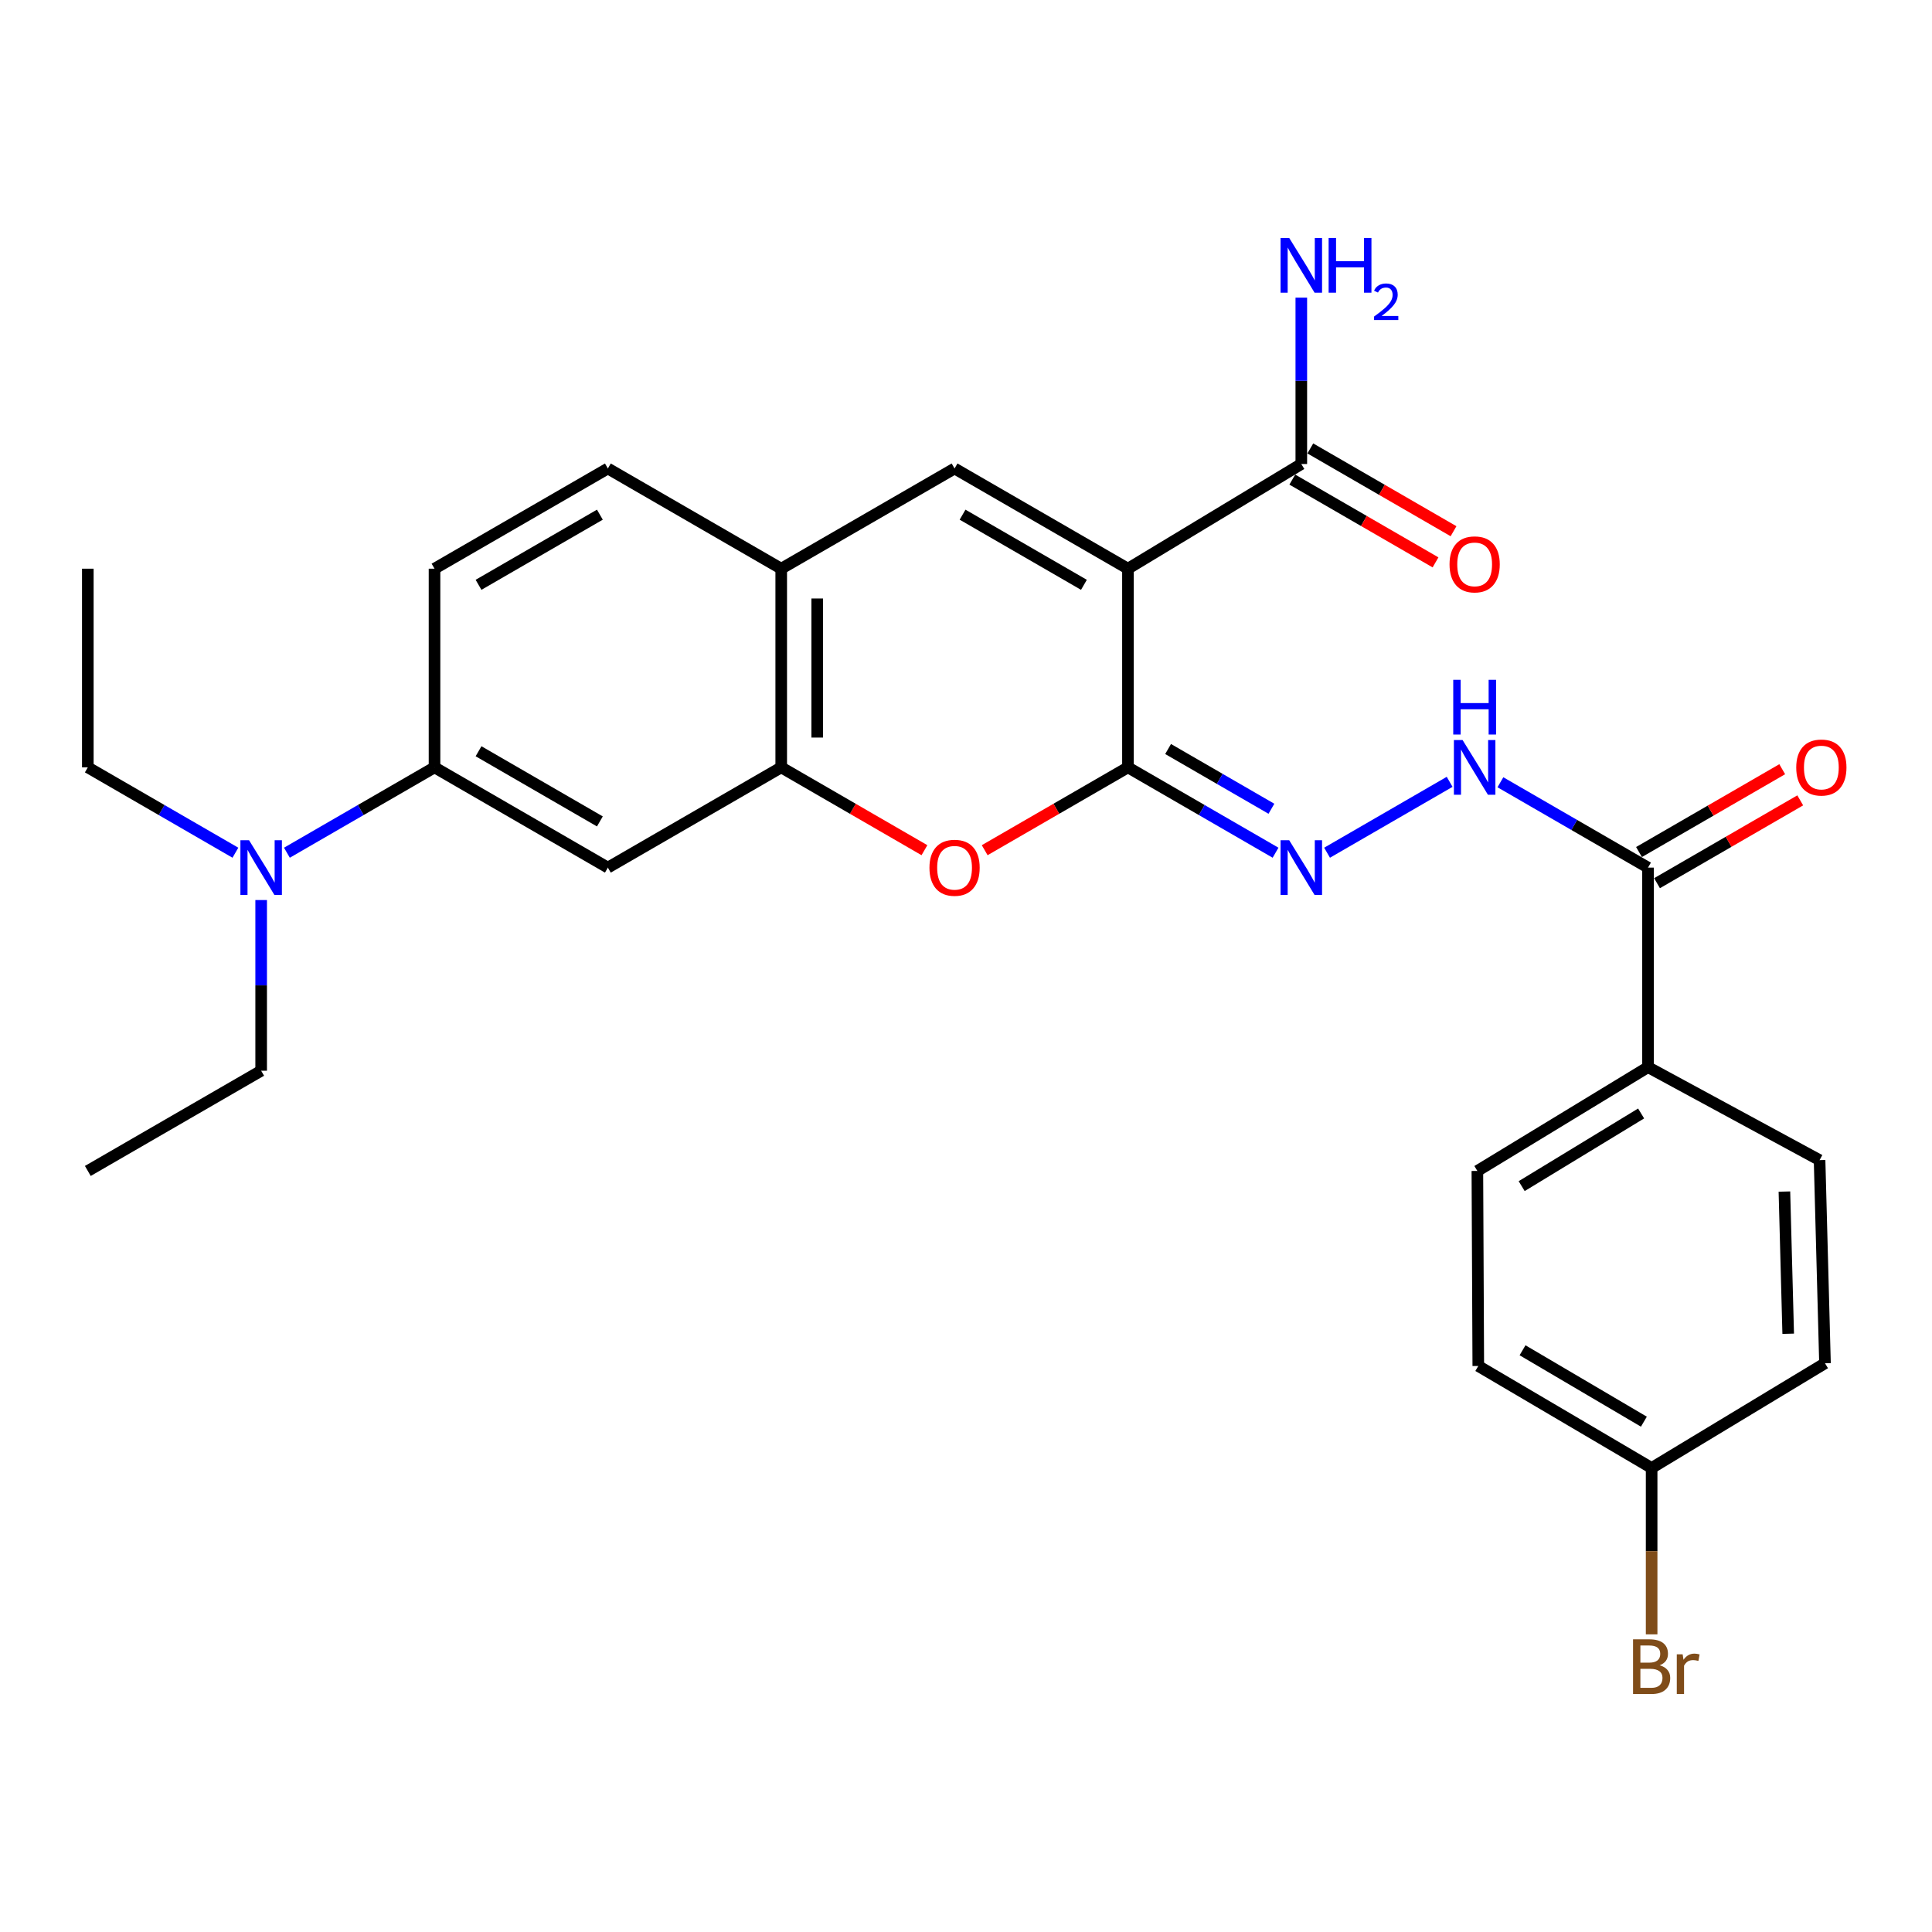 <?xml version='1.0' encoding='iso-8859-1'?>
<svg version='1.1' baseProfile='full'
              xmlns='http://www.w3.org/2000/svg'
                      xmlns:rdkit='http://www.rdkit.org/xml'
                      xmlns:xlink='http://www.w3.org/1999/xlink'
                  xml:space='preserve'
width='1000px' height='1000px' viewBox='0 0 1000 1000'>
<!-- END OF HEADER -->
<rect style='opacity:1.0;fill:#FFFFFF;stroke:none' width='1000' height='1000' x='0' y='0'> </rect>
<path class='bond-0' d='M 583.823,294.355 L 583.823,397.188' style='fill:none;fill-rule:evenodd;stroke:#000000;stroke-width:6px;stroke-linecap:butt;stroke-linejoin:miter;stroke-opacity:1' />
<path class='bond-1' d='M 583.823,294.355 L 494.081,242.489' style='fill:none;fill-rule:evenodd;stroke:#000000;stroke-width:6px;stroke-linecap:butt;stroke-linejoin:miter;stroke-opacity:1' />
<path class='bond-1' d='M 561.041,302.703 L 498.222,266.396' style='fill:none;fill-rule:evenodd;stroke:#000000;stroke-width:6px;stroke-linecap:butt;stroke-linejoin:miter;stroke-opacity:1' />
<path class='bond-5' d='M 583.823,294.355 L 673.555,240.171' style='fill:none;fill-rule:evenodd;stroke:#000000;stroke-width:6px;stroke-linecap:butt;stroke-linejoin:miter;stroke-opacity:1' />
<path class='bond-2' d='M 583.823,397.188 L 546.748,418.624' style='fill:none;fill-rule:evenodd;stroke:#000000;stroke-width:6px;stroke-linecap:butt;stroke-linejoin:miter;stroke-opacity:1' />
<path class='bond-2' d='M 546.748,418.624 L 509.673,440.06' style='fill:none;fill-rule:evenodd;stroke:#FF0000;stroke-width:6px;stroke-linecap:butt;stroke-linejoin:miter;stroke-opacity:1' />
<path class='bond-4' d='M 583.823,397.188 L 622.023,419.277' style='fill:none;fill-rule:evenodd;stroke:#000000;stroke-width:6px;stroke-linecap:butt;stroke-linejoin:miter;stroke-opacity:1' />
<path class='bond-4' d='M 622.023,419.277 L 660.224,441.366' style='fill:none;fill-rule:evenodd;stroke:#0000FF;stroke-width:6px;stroke-linecap:butt;stroke-linejoin:miter;stroke-opacity:1' />
<path class='bond-4' d='M 604.608,387.689 L 631.348,403.152' style='fill:none;fill-rule:evenodd;stroke:#000000;stroke-width:6px;stroke-linecap:butt;stroke-linejoin:miter;stroke-opacity:1' />
<path class='bond-4' d='M 631.348,403.152 L 658.088,418.614' style='fill:none;fill-rule:evenodd;stroke:#0000FF;stroke-width:6px;stroke-linecap:butt;stroke-linejoin:miter;stroke-opacity:1' />
<path class='bond-6' d='M 494.081,242.489 L 404.36,294.355' style='fill:none;fill-rule:evenodd;stroke:#000000;stroke-width:6px;stroke-linecap:butt;stroke-linejoin:miter;stroke-opacity:1' />
<path class='bond-28' d='M 478.49,440.059 L 441.425,418.623' style='fill:none;fill-rule:evenodd;stroke:#FF0000;stroke-width:6px;stroke-linecap:butt;stroke-linejoin:miter;stroke-opacity:1' />
<path class='bond-28' d='M 441.425,418.623 L 404.36,397.188' style='fill:none;fill-rule:evenodd;stroke:#000000;stroke-width:6px;stroke-linecap:butt;stroke-linejoin:miter;stroke-opacity:1' />
<path class='bond-3' d='M 404.36,397.188 L 404.36,294.355' style='fill:none;fill-rule:evenodd;stroke:#000000;stroke-width:6px;stroke-linecap:butt;stroke-linejoin:miter;stroke-opacity:1' />
<path class='bond-3' d='M 422.987,381.763 L 422.987,309.78' style='fill:none;fill-rule:evenodd;stroke:#000000;stroke-width:6px;stroke-linecap:butt;stroke-linejoin:miter;stroke-opacity:1' />
<path class='bond-7' d='M 404.36,397.188 L 314.629,449.075' style='fill:none;fill-rule:evenodd;stroke:#000000;stroke-width:6px;stroke-linecap:butt;stroke-linejoin:miter;stroke-opacity:1' />
<path class='bond-9' d='M 686.886,441.366 L 750.33,404.675' style='fill:none;fill-rule:evenodd;stroke:#0000FF;stroke-width:6px;stroke-linecap:butt;stroke-linejoin:miter;stroke-opacity:1' />
<path class='bond-13' d='M 668.894,248.234 L 705.959,269.661' style='fill:none;fill-rule:evenodd;stroke:#000000;stroke-width:6px;stroke-linecap:butt;stroke-linejoin:miter;stroke-opacity:1' />
<path class='bond-13' d='M 705.959,269.661 L 743.024,291.088' style='fill:none;fill-rule:evenodd;stroke:#FF0000;stroke-width:6px;stroke-linecap:butt;stroke-linejoin:miter;stroke-opacity:1' />
<path class='bond-13' d='M 678.216,232.107 L 715.281,253.534' style='fill:none;fill-rule:evenodd;stroke:#000000;stroke-width:6px;stroke-linecap:butt;stroke-linejoin:miter;stroke-opacity:1' />
<path class='bond-13' d='M 715.281,253.534 L 752.347,274.961' style='fill:none;fill-rule:evenodd;stroke:#FF0000;stroke-width:6px;stroke-linecap:butt;stroke-linejoin:miter;stroke-opacity:1' />
<path class='bond-19' d='M 673.555,240.171 L 673.555,197.115' style='fill:none;fill-rule:evenodd;stroke:#000000;stroke-width:6px;stroke-linecap:butt;stroke-linejoin:miter;stroke-opacity:1' />
<path class='bond-19' d='M 673.555,197.115 L 673.555,154.059' style='fill:none;fill-rule:evenodd;stroke:#0000FF;stroke-width:6px;stroke-linecap:butt;stroke-linejoin:miter;stroke-opacity:1' />
<path class='bond-15' d='M 404.36,294.355 L 314.629,242.489' style='fill:none;fill-rule:evenodd;stroke:#000000;stroke-width:6px;stroke-linecap:butt;stroke-linejoin:miter;stroke-opacity:1' />
<path class='bond-29' d='M 314.629,449.075 L 224.907,397.188' style='fill:none;fill-rule:evenodd;stroke:#000000;stroke-width:6px;stroke-linecap:butt;stroke-linejoin:miter;stroke-opacity:1' />
<path class='bond-29' d='M 310.496,425.167 L 247.691,388.846' style='fill:none;fill-rule:evenodd;stroke:#000000;stroke-width:6px;stroke-linecap:butt;stroke-linejoin:miter;stroke-opacity:1' />
<path class='bond-8' d='M 853.008,449.075 L 814.808,426.986' style='fill:none;fill-rule:evenodd;stroke:#000000;stroke-width:6px;stroke-linecap:butt;stroke-linejoin:miter;stroke-opacity:1' />
<path class='bond-8' d='M 814.808,426.986 L 776.607,404.897' style='fill:none;fill-rule:evenodd;stroke:#0000FF;stroke-width:6px;stroke-linecap:butt;stroke-linejoin:miter;stroke-opacity:1' />
<path class='bond-11' d='M 853.008,449.075 L 853.008,552.353' style='fill:none;fill-rule:evenodd;stroke:#000000;stroke-width:6px;stroke-linecap:butt;stroke-linejoin:miter;stroke-opacity:1' />
<path class='bond-14' d='M 857.67,457.138 L 894.735,435.702' style='fill:none;fill-rule:evenodd;stroke:#000000;stroke-width:6px;stroke-linecap:butt;stroke-linejoin:miter;stroke-opacity:1' />
<path class='bond-14' d='M 894.735,435.702 L 931.8,414.267' style='fill:none;fill-rule:evenodd;stroke:#FF0000;stroke-width:6px;stroke-linecap:butt;stroke-linejoin:miter;stroke-opacity:1' />
<path class='bond-14' d='M 848.345,441.013 L 885.41,419.577' style='fill:none;fill-rule:evenodd;stroke:#000000;stroke-width:6px;stroke-linecap:butt;stroke-linejoin:miter;stroke-opacity:1' />
<path class='bond-14' d='M 885.41,419.577 L 922.475,398.142' style='fill:none;fill-rule:evenodd;stroke:#FF0000;stroke-width:6px;stroke-linecap:butt;stroke-linejoin:miter;stroke-opacity:1' />
<path class='bond-10' d='M 224.907,397.188 L 224.907,294.355' style='fill:none;fill-rule:evenodd;stroke:#000000;stroke-width:6px;stroke-linecap:butt;stroke-linejoin:miter;stroke-opacity:1' />
<path class='bond-12' d='M 224.907,397.188 L 186.707,419.277' style='fill:none;fill-rule:evenodd;stroke:#000000;stroke-width:6px;stroke-linecap:butt;stroke-linejoin:miter;stroke-opacity:1' />
<path class='bond-12' d='M 186.707,419.277 L 148.507,441.366' style='fill:none;fill-rule:evenodd;stroke:#0000FF;stroke-width:6px;stroke-linecap:butt;stroke-linejoin:miter;stroke-opacity:1' />
<path class='bond-17' d='M 853.008,552.353 L 764.684,606.082' style='fill:none;fill-rule:evenodd;stroke:#000000;stroke-width:6px;stroke-linecap:butt;stroke-linejoin:miter;stroke-opacity:1' />
<path class='bond-17' d='M 849.44,576.326 L 787.613,613.937' style='fill:none;fill-rule:evenodd;stroke:#000000;stroke-width:6px;stroke-linecap:butt;stroke-linejoin:miter;stroke-opacity:1' />
<path class='bond-18' d='M 853.008,552.353 L 941.808,600.484' style='fill:none;fill-rule:evenodd;stroke:#000000;stroke-width:6px;stroke-linecap:butt;stroke-linejoin:miter;stroke-opacity:1' />
<path class='bond-24' d='M 121.845,441.366 L 83.65,419.277' style='fill:none;fill-rule:evenodd;stroke:#0000FF;stroke-width:6px;stroke-linecap:butt;stroke-linejoin:miter;stroke-opacity:1' />
<path class='bond-24' d='M 83.65,419.277 L 45.455,397.188' style='fill:none;fill-rule:evenodd;stroke:#000000;stroke-width:6px;stroke-linecap:butt;stroke-linejoin:miter;stroke-opacity:1' />
<path class='bond-25' d='M 135.176,465.863 L 135.176,510.034' style='fill:none;fill-rule:evenodd;stroke:#0000FF;stroke-width:6px;stroke-linecap:butt;stroke-linejoin:miter;stroke-opacity:1' />
<path class='bond-25' d='M 135.176,510.034 L 135.176,554.205' style='fill:none;fill-rule:evenodd;stroke:#000000;stroke-width:6px;stroke-linecap:butt;stroke-linejoin:miter;stroke-opacity:1' />
<path class='bond-16' d='M 314.629,242.489 L 224.907,294.355' style='fill:none;fill-rule:evenodd;stroke:#000000;stroke-width:6px;stroke-linecap:butt;stroke-linejoin:miter;stroke-opacity:1' />
<path class='bond-16' d='M 310.493,266.395 L 247.688,302.702' style='fill:none;fill-rule:evenodd;stroke:#000000;stroke-width:6px;stroke-linecap:butt;stroke-linejoin:miter;stroke-opacity:1' />
<path class='bond-22' d='M 764.684,606.082 L 765.16,707.031' style='fill:none;fill-rule:evenodd;stroke:#000000;stroke-width:6px;stroke-linecap:butt;stroke-linejoin:miter;stroke-opacity:1' />
<path class='bond-21' d='M 941.808,600.484 L 944.612,705.624' style='fill:none;fill-rule:evenodd;stroke:#000000;stroke-width:6px;stroke-linecap:butt;stroke-linejoin:miter;stroke-opacity:1' />
<path class='bond-21' d='M 923.608,616.751 L 925.571,690.35' style='fill:none;fill-rule:evenodd;stroke:#000000;stroke-width:6px;stroke-linecap:butt;stroke-linejoin:miter;stroke-opacity:1' />
<path class='bond-20' d='M 854.881,759.829 L 944.612,705.624' style='fill:none;fill-rule:evenodd;stroke:#000000;stroke-width:6px;stroke-linecap:butt;stroke-linejoin:miter;stroke-opacity:1' />
<path class='bond-23' d='M 854.881,759.829 L 854.881,802.885' style='fill:none;fill-rule:evenodd;stroke:#000000;stroke-width:6px;stroke-linecap:butt;stroke-linejoin:miter;stroke-opacity:1' />
<path class='bond-23' d='M 854.881,802.885 L 854.881,845.941' style='fill:none;fill-rule:evenodd;stroke:#7F4C19;stroke-width:6px;stroke-linecap:butt;stroke-linejoin:miter;stroke-opacity:1' />
<path class='bond-30' d='M 854.881,759.829 L 765.16,707.031' style='fill:none;fill-rule:evenodd;stroke:#000000;stroke-width:6px;stroke-linecap:butt;stroke-linejoin:miter;stroke-opacity:1' />
<path class='bond-30' d='M 850.87,735.856 L 788.065,698.897' style='fill:none;fill-rule:evenodd;stroke:#000000;stroke-width:6px;stroke-linecap:butt;stroke-linejoin:miter;stroke-opacity:1' />
<path class='bond-26' d='M 45.455,397.188 L 45.455,294.355' style='fill:none;fill-rule:evenodd;stroke:#000000;stroke-width:6px;stroke-linecap:butt;stroke-linejoin:miter;stroke-opacity:1' />
<path class='bond-27' d='M 135.176,554.205 L 45.455,606.082' style='fill:none;fill-rule:evenodd;stroke:#000000;stroke-width:6px;stroke-linecap:butt;stroke-linejoin:miter;stroke-opacity:1' />
<path  class='atom-3' d='M 481.081 449.155
Q 481.081 442.355, 484.441 438.555
Q 487.801 434.755, 494.081 434.755
Q 500.361 434.755, 503.721 438.555
Q 507.081 442.355, 507.081 449.155
Q 507.081 456.035, 503.681 459.955
Q 500.281 463.835, 494.081 463.835
Q 487.841 463.835, 484.441 459.955
Q 481.081 456.075, 481.081 449.155
M 494.081 460.635
Q 498.401 460.635, 500.721 457.755
Q 503.081 454.835, 503.081 449.155
Q 503.081 443.595, 500.721 440.795
Q 498.401 437.955, 494.081 437.955
Q 489.761 437.955, 487.401 440.755
Q 485.081 443.555, 485.081 449.155
Q 485.081 454.875, 487.401 457.755
Q 489.761 460.635, 494.081 460.635
' fill='#FF0000'/>
<path  class='atom-5' d='M 667.295 434.915
L 676.575 449.915
Q 677.495 451.395, 678.975 454.075
Q 680.455 456.755, 680.535 456.915
L 680.535 434.915
L 684.295 434.915
L 684.295 463.235
L 680.415 463.235
L 670.455 446.835
Q 669.295 444.915, 668.055 442.715
Q 666.855 440.515, 666.495 439.835
L 666.495 463.235
L 662.815 463.235
L 662.815 434.915
L 667.295 434.915
' fill='#0000FF'/>
<path  class='atom-10' d='M 757.016 383.028
L 766.296 398.028
Q 767.216 399.508, 768.696 402.188
Q 770.176 404.868, 770.256 405.028
L 770.256 383.028
L 774.016 383.028
L 774.016 411.348
L 770.136 411.348
L 760.176 394.948
Q 759.016 393.028, 757.776 390.828
Q 756.576 388.628, 756.216 387.948
L 756.216 411.348
L 752.536 411.348
L 752.536 383.028
L 757.016 383.028
' fill='#0000FF'/>
<path  class='atom-10' d='M 752.196 351.876
L 756.036 351.876
L 756.036 363.916
L 770.516 363.916
L 770.516 351.876
L 774.356 351.876
L 774.356 380.196
L 770.516 380.196
L 770.516 367.116
L 756.036 367.116
L 756.036 380.196
L 752.196 380.196
L 752.196 351.876
' fill='#0000FF'/>
<path  class='atom-13' d='M 128.916 434.915
L 138.196 449.915
Q 139.116 451.395, 140.596 454.075
Q 142.076 456.755, 142.156 456.915
L 142.156 434.915
L 145.916 434.915
L 145.916 463.235
L 142.036 463.235
L 132.076 446.835
Q 130.916 444.915, 129.676 442.715
Q 128.476 440.515, 128.116 439.835
L 128.116 463.235
L 124.436 463.235
L 124.436 434.915
L 128.916 434.915
' fill='#0000FF'/>
<path  class='atom-14' d='M 750.276 292.117
Q 750.276 285.317, 753.636 281.517
Q 756.996 277.717, 763.276 277.717
Q 769.556 277.717, 772.916 281.517
Q 776.276 285.317, 776.276 292.117
Q 776.276 298.997, 772.876 302.917
Q 769.476 306.797, 763.276 306.797
Q 757.036 306.797, 753.636 302.917
Q 750.276 299.037, 750.276 292.117
M 763.276 303.597
Q 767.596 303.597, 769.916 300.717
Q 772.276 297.797, 772.276 292.117
Q 772.276 286.557, 769.916 283.757
Q 767.596 280.917, 763.276 280.917
Q 758.956 280.917, 756.596 283.717
Q 754.276 286.517, 754.276 292.117
Q 754.276 297.837, 756.596 300.717
Q 758.956 303.597, 763.276 303.597
' fill='#FF0000'/>
<path  class='atom-15' d='M 929.729 397.268
Q 929.729 390.468, 933.089 386.668
Q 936.449 382.868, 942.729 382.868
Q 949.009 382.868, 952.369 386.668
Q 955.729 390.468, 955.729 397.268
Q 955.729 404.148, 952.329 408.068
Q 948.929 411.948, 942.729 411.948
Q 936.489 411.948, 933.089 408.068
Q 929.729 404.188, 929.729 397.268
M 942.729 408.748
Q 947.049 408.748, 949.369 405.868
Q 951.729 402.948, 951.729 397.268
Q 951.729 391.708, 949.369 388.908
Q 947.049 386.068, 942.729 386.068
Q 938.409 386.068, 936.049 388.868
Q 933.729 391.668, 933.729 397.268
Q 933.729 402.988, 936.049 405.868
Q 938.409 408.748, 942.729 408.748
' fill='#FF0000'/>
<path  class='atom-20' d='M 667.295 123.168
L 676.575 138.168
Q 677.495 139.648, 678.975 142.328
Q 680.455 145.008, 680.535 145.168
L 680.535 123.168
L 684.295 123.168
L 684.295 151.488
L 680.415 151.488
L 670.455 135.088
Q 669.295 133.168, 668.055 130.968
Q 666.855 128.768, 666.495 128.088
L 666.495 151.488
L 662.815 151.488
L 662.815 123.168
L 667.295 123.168
' fill='#0000FF'/>
<path  class='atom-20' d='M 687.695 123.168
L 691.535 123.168
L 691.535 135.208
L 706.015 135.208
L 706.015 123.168
L 709.855 123.168
L 709.855 151.488
L 706.015 151.488
L 706.015 138.408
L 691.535 138.408
L 691.535 151.488
L 687.695 151.488
L 687.695 123.168
' fill='#0000FF'/>
<path  class='atom-20' d='M 711.228 150.494
Q 711.914 148.725, 713.551 147.748
Q 715.188 146.745, 717.458 146.745
Q 720.283 146.745, 721.867 148.276
Q 723.451 149.808, 723.451 152.527
Q 723.451 155.299, 721.392 157.886
Q 719.359 160.473, 715.135 163.536
L 723.768 163.536
L 723.768 165.648
L 711.175 165.648
L 711.175 163.879
Q 714.66 161.397, 716.719 159.549
Q 718.804 157.701, 719.808 156.038
Q 720.811 154.375, 720.811 152.659
Q 720.811 150.864, 719.913 149.86
Q 719.016 148.857, 717.458 148.857
Q 715.953 148.857, 714.95 149.464
Q 713.947 150.072, 713.234 151.418
L 711.228 150.494
' fill='#0000FF'/>
<path  class='atom-24' d='M 859.021 861.952
Q 861.741 862.712, 863.101 864.392
Q 864.501 866.032, 864.501 868.472
Q 864.501 872.392, 861.981 874.632
Q 859.501 876.832, 854.781 876.832
L 845.261 876.832
L 845.261 848.512
L 853.621 848.512
Q 858.461 848.512, 860.901 850.472
Q 863.341 852.432, 863.341 856.032
Q 863.341 860.312, 859.021 861.952
M 849.061 851.712
L 849.061 860.592
L 853.621 860.592
Q 856.421 860.592, 857.861 859.472
Q 859.341 858.312, 859.341 856.032
Q 859.341 851.712, 853.621 851.712
L 849.061 851.712
M 854.781 873.632
Q 857.541 873.632, 859.021 872.312
Q 860.501 870.992, 860.501 868.472
Q 860.501 866.152, 858.861 864.992
Q 857.261 863.792, 854.181 863.792
L 849.061 863.792
L 849.061 873.632
L 854.781 873.632
' fill='#7F4C19'/>
<path  class='atom-24' d='M 870.941 856.272
L 871.381 859.112
Q 873.541 855.912, 877.061 855.912
Q 878.181 855.912, 879.701 856.312
L 879.101 859.672
Q 877.381 859.272, 876.421 859.272
Q 874.741 859.272, 873.621 859.952
Q 872.541 860.592, 871.661 862.152
L 871.661 876.832
L 867.901 876.832
L 867.901 856.272
L 870.941 856.272
' fill='#7F4C19'/>
</svg>

